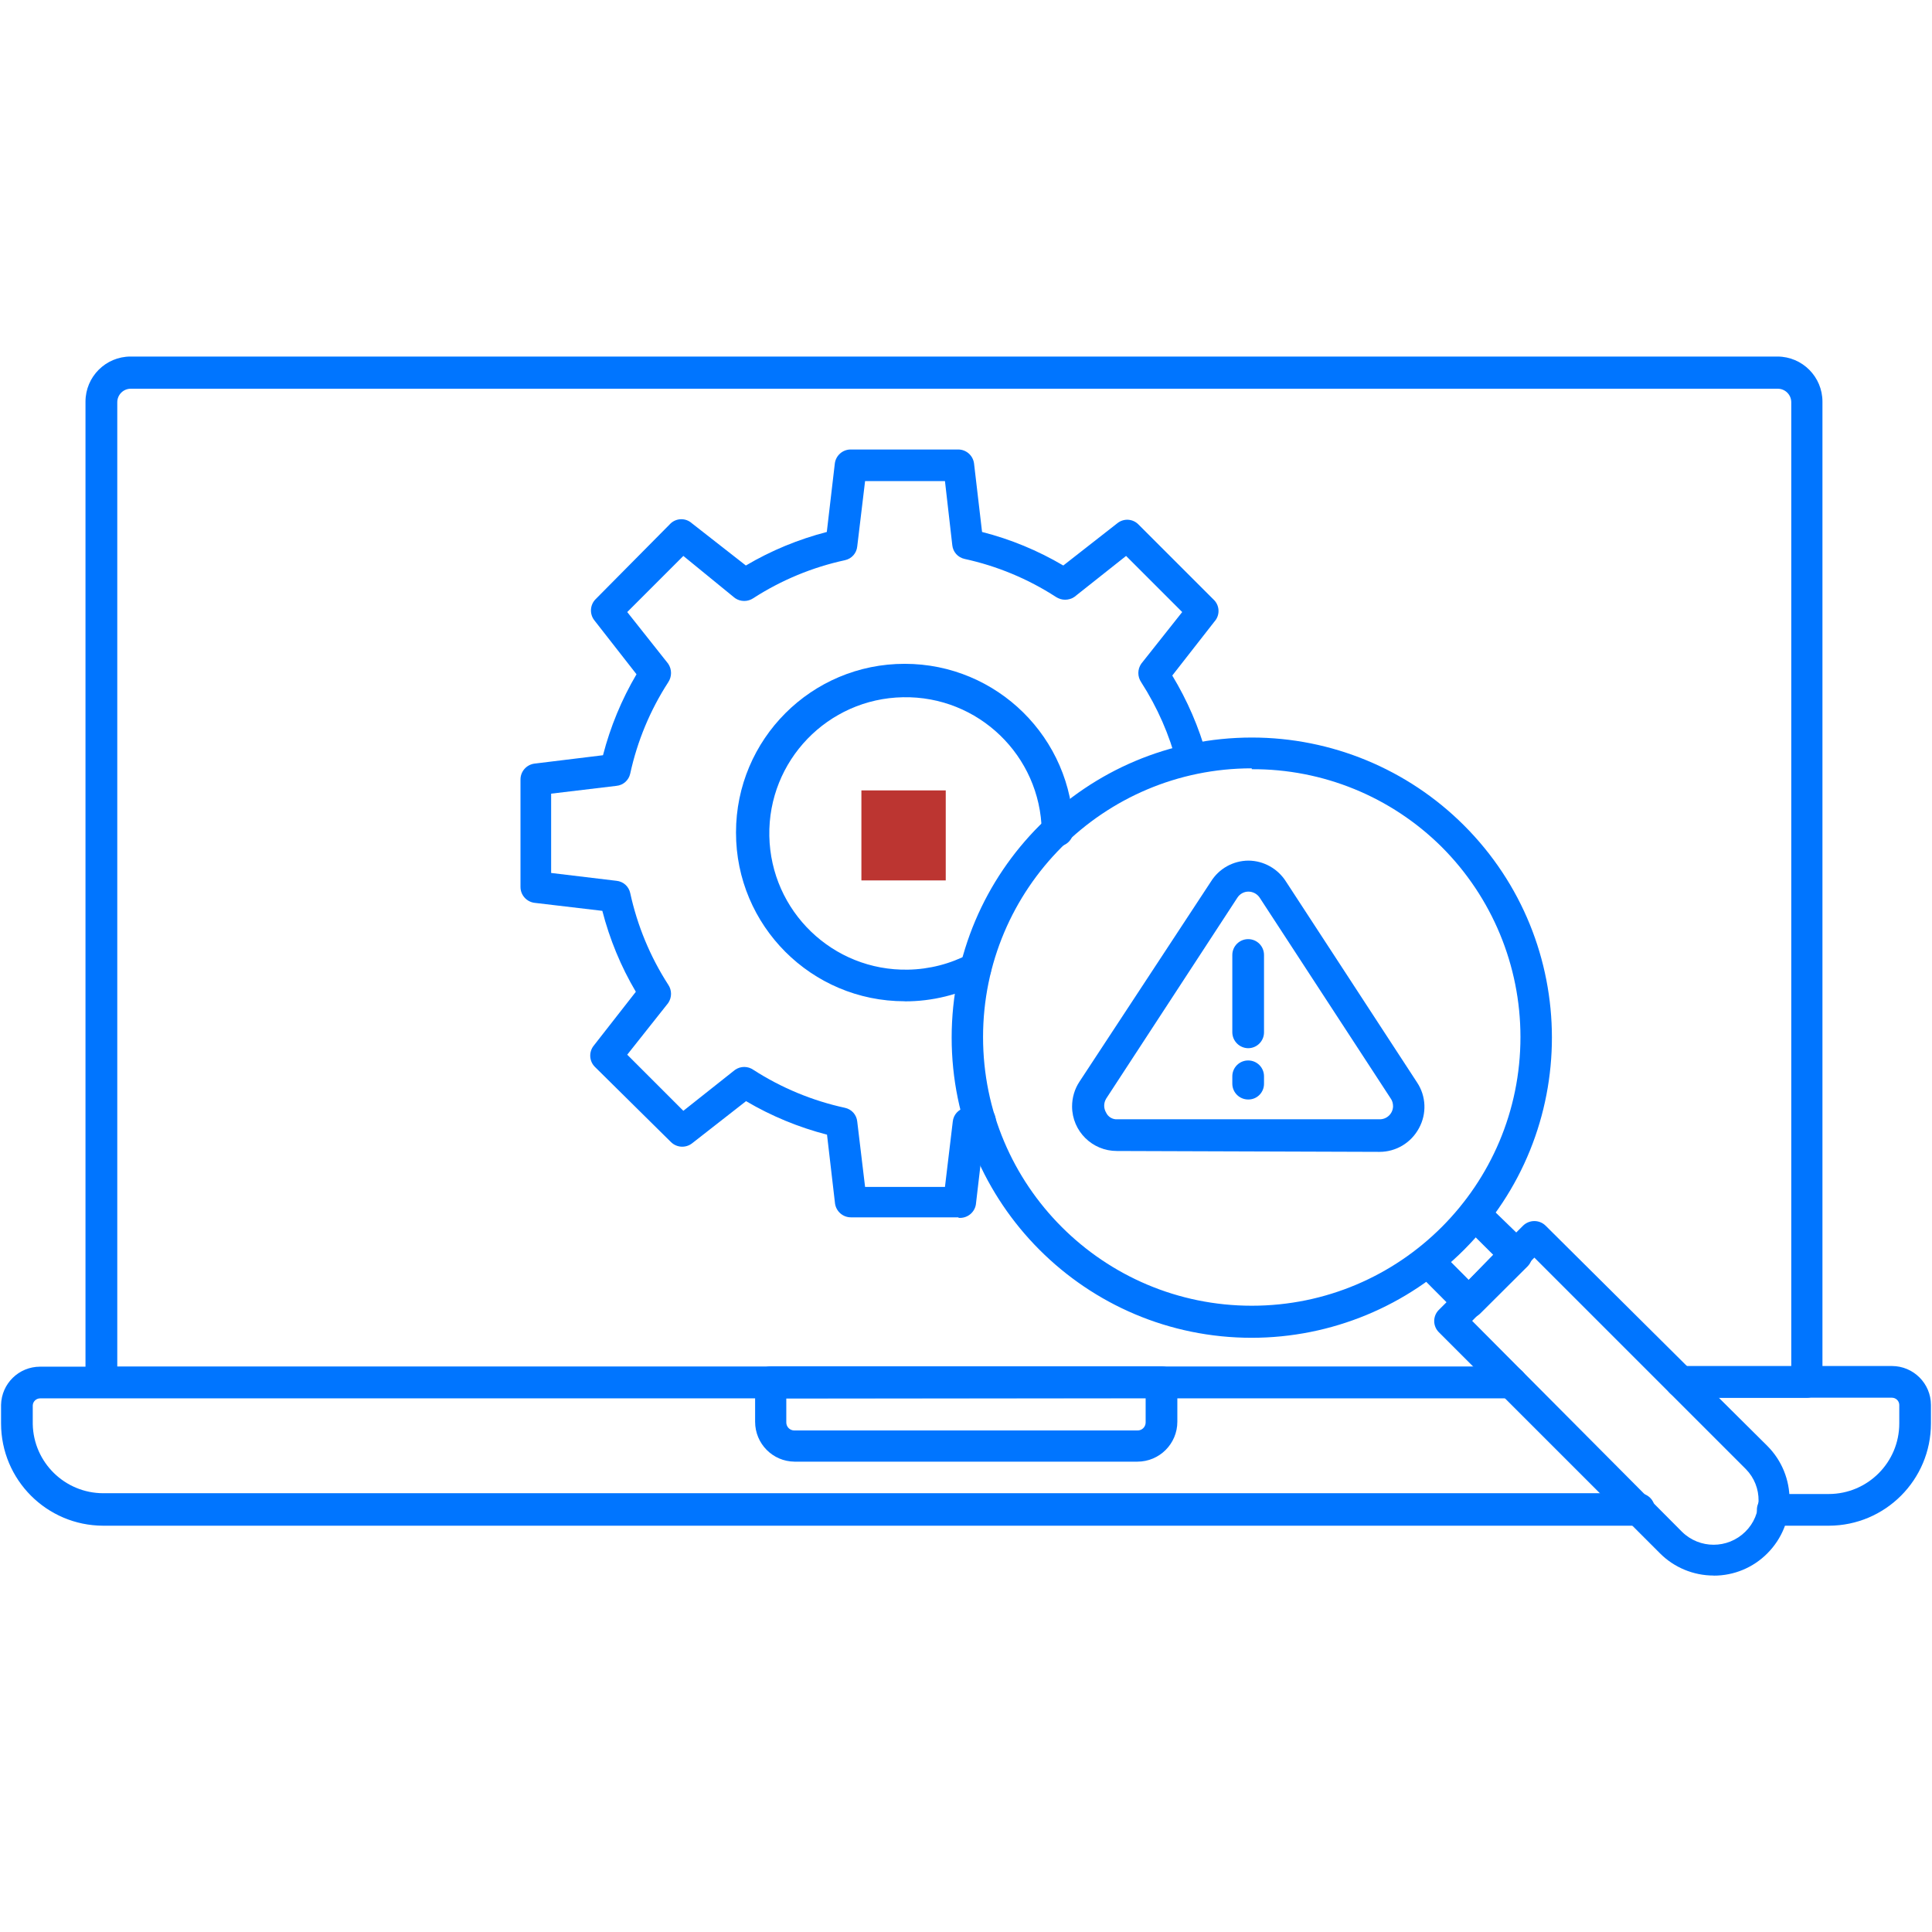 <svg xmlns="http://www.w3.org/2000/svg" width="64" height="64" viewBox="0 0 64 64" fill="none"><g id="Ransomware Investigation and- Red Teaming 1"><path id="Vector" d="M31.329 26.183H28.535V29.165H31.329V26.183Z" fill="#BC3531"></path><g id="Group"><path id="Vector_2" d="M29.968 33.168C26.88 33.168 24.378 30.665 24.381 27.577C24.381 24.489 26.883 21.987 29.971 21.99C33.031 21.99 35.52 24.451 35.559 27.51C35.559 27.798 35.328 28.035 35.04 28.041C34.755 28.048 34.519 27.824 34.509 27.539C34.509 27.536 34.509 27.529 34.509 27.526C34.464 25.033 32.407 23.049 29.914 23.097C27.421 23.142 25.437 25.2 25.485 27.693C25.533 30.185 27.587 32.169 30.08 32.121C30.787 32.109 31.482 31.929 32.106 31.6C32.371 31.488 32.678 31.613 32.794 31.878C32.893 32.112 32.81 32.384 32.595 32.521C31.786 32.95 30.883 33.174 29.968 33.171V33.168Z" fill="#0075FF"></path><path id="Vector_3" d="M31.748 40.326H28.186C27.921 40.326 27.697 40.128 27.661 39.866L27.396 37.587C26.455 37.344 25.549 36.97 24.714 36.477L22.925 37.875C22.714 38.038 22.417 38.019 22.228 37.834L19.706 35.341C19.517 35.152 19.501 34.851 19.665 34.643L21.063 32.854C20.567 32.016 20.196 31.114 19.953 30.173L17.703 29.907C17.441 29.872 17.242 29.648 17.242 29.382V25.821C17.242 25.555 17.441 25.331 17.703 25.296L19.975 25.018C20.218 24.077 20.593 23.171 21.085 22.336L19.687 20.547C19.524 20.336 19.543 20.038 19.729 19.85L22.221 17.334C22.42 17.155 22.721 17.155 22.919 17.334L24.708 18.733C25.546 18.237 26.449 17.866 27.389 17.622L27.655 15.35C27.69 15.088 27.914 14.89 28.18 14.89H31.741C32.007 14.89 32.231 15.088 32.266 15.35L32.532 17.622C33.476 17.862 34.381 18.237 35.223 18.733L37.012 17.334C37.22 17.165 37.521 17.181 37.709 17.37L40.231 19.891C40.41 20.09 40.41 20.39 40.231 20.589L38.833 22.378C39.332 23.203 39.716 24.09 39.972 25.018C39.991 25.306 39.77 25.555 39.482 25.574C39.277 25.587 39.085 25.478 38.986 25.299C38.74 24.342 38.34 23.434 37.805 22.602C37.677 22.416 37.677 22.173 37.805 21.987L39.162 20.275L37.303 18.416L35.591 19.773C35.405 19.898 35.162 19.898 34.977 19.773C34.052 19.174 33.028 18.749 31.953 18.515C31.732 18.467 31.569 18.285 31.546 18.061L31.303 15.936H28.657L28.397 18.102C28.375 18.326 28.212 18.509 27.991 18.557C26.913 18.79 25.885 19.216 24.957 19.814C24.775 19.939 24.532 19.939 24.349 19.814L22.637 18.416L20.778 20.275L22.135 21.987C22.26 22.173 22.26 22.416 22.135 22.602C21.537 23.526 21.111 24.55 20.877 25.626C20.829 25.846 20.647 26.01 20.423 26.032L18.257 26.291V28.918L20.423 29.178C20.647 29.2 20.829 29.363 20.877 29.584C21.111 30.662 21.537 31.69 22.135 32.618C22.26 32.8 22.26 33.043 22.135 33.226L20.778 34.938L22.637 36.797L24.349 35.44C24.532 35.312 24.775 35.312 24.957 35.44C25.885 36.038 26.913 36.464 27.991 36.698C28.212 36.746 28.375 36.928 28.397 37.152L28.657 39.318H31.303L31.562 37.152C31.585 36.928 31.748 36.746 31.969 36.698L32.333 36.614C32.612 36.544 32.897 36.714 32.97 36.992C33.047 37.264 32.89 37.546 32.618 37.622C32.609 37.622 32.602 37.626 32.593 37.629L32.327 39.901C32.282 40.176 32.029 40.368 31.754 40.342L31.748 40.326Z" fill="#0075FF"></path><path id="Vector_4" d="M50.061 46.307H3.357C3.069 46.307 2.832 46.073 2.832 45.782V13.305C2.832 12.48 3.501 11.811 4.326 11.811H58.883C59.706 11.814 60.371 12.483 60.371 13.305V45.779C60.371 46.067 60.138 46.304 59.846 46.304H55.754C55.469 46.246 55.286 45.971 55.344 45.686C55.386 45.481 55.546 45.318 55.754 45.277H59.338V13.325C59.338 13.081 59.142 12.88 58.896 12.877H4.326C4.083 12.88 3.885 13.078 3.885 13.325V45.273H50.058C50.346 45.273 50.582 45.507 50.582 45.798C50.582 46.089 50.349 46.323 50.058 46.323V46.31L50.061 46.307Z" fill="#0075FF"></path><path id="Vector_5" d="M54.294 50.541H3.418C1.549 50.537 0.035 49.021 0.035 47.152V46.537C0.051 45.833 0.624 45.273 1.328 45.273H50.058C50.346 45.273 50.582 45.507 50.582 45.798C50.582 46.089 50.349 46.323 50.058 46.323H1.328C1.197 46.323 1.088 46.429 1.085 46.56V47.174C1.11 48.445 2.147 49.462 3.418 49.465H54.294C54.582 49.465 54.819 49.699 54.819 49.99C54.819 50.281 54.586 50.515 54.294 50.515V50.544V50.541Z" fill="#0075FF"></path><path id="Vector_6" d="M60.583 50.541H58.724C58.436 50.541 58.199 50.307 58.199 50.016C58.199 49.725 58.432 49.491 58.724 49.491H60.583C61.873 49.488 62.916 48.441 62.916 47.152V46.537C62.913 46.406 62.804 46.301 62.672 46.301H55.687C55.399 46.301 55.162 46.067 55.162 45.776C55.162 45.485 55.396 45.251 55.687 45.251H62.672C63.383 45.251 63.962 45.827 63.965 46.537V47.152C63.965 49.021 62.452 50.537 60.583 50.541Z" fill="#0075FF"></path><path id="Vector_7" d="M37.679 48.419H26.319C25.596 48.413 25.014 47.824 25.014 47.097V45.785C25.014 45.498 25.247 45.261 25.538 45.261H38.476C38.764 45.261 39.001 45.494 39.001 45.785V47.097C39.001 47.827 38.409 48.419 37.679 48.419ZM26.047 46.323V47.114C26.044 47.261 26.159 47.382 26.306 47.386C26.31 47.386 26.316 47.386 26.319 47.386H37.679C37.827 47.389 37.948 47.273 37.951 47.126C37.951 47.123 37.951 47.117 37.951 47.114V46.31L26.047 46.323Z" fill="#0075FF"></path><path id="Vector_8" d="M41.465 44.316C35.973 44.316 31.525 39.862 31.525 34.371C31.525 28.88 35.98 24.432 41.471 24.432C44.105 24.432 46.629 25.478 48.492 27.337C52.377 31.216 52.383 37.51 48.501 41.398C46.636 43.267 44.101 44.316 41.461 44.316H41.465ZM41.465 25.452C36.549 25.452 32.565 29.44 32.565 34.355C32.565 39.27 36.553 43.254 41.468 43.254C46.383 43.254 50.367 39.267 50.367 34.352C50.367 31.987 49.426 29.721 47.753 28.051C46.082 26.393 43.82 25.468 41.465 25.481V25.452Z" fill="#0075FF"></path><path id="Vector_9" d="M48.656 43.661C48.519 43.661 48.384 43.603 48.285 43.507L46.928 42.144C46.73 41.933 46.743 41.6 46.954 41.405C47.155 41.216 47.466 41.216 47.667 41.405L48.653 42.397L49.463 41.565L48.471 40.579C48.272 40.368 48.285 40.035 48.496 39.84C48.698 39.651 49.008 39.651 49.21 39.84L50.608 41.197C50.81 41.405 50.81 41.734 50.608 41.945L49.037 43.51C48.935 43.613 48.797 43.667 48.653 43.664L48.656 43.661Z" fill="#0075FF"></path><path id="Vector_10" d="M56.767 52.192C56.099 52.192 55.455 51.926 54.985 51.452L47.663 44.131C47.459 43.926 47.459 43.596 47.663 43.392L50.457 40.598C50.665 40.4 50.991 40.4 51.196 40.598L58.547 47.9C59.526 48.883 59.526 50.473 58.547 51.456C58.076 51.932 57.433 52.198 56.764 52.195L56.767 52.192ZM48.767 43.756L55.718 50.742C56.3 51.315 57.231 51.315 57.814 50.742C58.393 50.176 58.403 49.248 57.836 48.668C57.83 48.662 57.823 48.656 57.814 48.646L50.828 41.66L48.767 43.756Z" fill="#0075FF"></path><path id="Vector_11" d="M37.002 38.128C36.182 38.131 35.517 37.472 35.514 36.656C35.514 36.362 35.597 36.074 35.76 35.83L40.112 29.206C40.378 28.774 40.848 28.512 41.357 28.509C41.862 28.512 42.333 28.778 42.602 29.206L46.941 35.856C47.245 36.31 47.267 36.896 47.005 37.373C46.746 37.856 46.246 38.157 45.699 38.157L37.008 38.128H37.002ZM36.64 36.4C36.557 36.541 36.557 36.714 36.64 36.854C36.707 37.002 36.861 37.091 37.024 37.078H45.693C45.936 37.085 46.138 36.896 46.147 36.653C46.147 36.554 46.122 36.458 46.064 36.381L41.725 29.731C41.642 29.61 41.504 29.536 41.354 29.536C41.206 29.536 41.069 29.613 40.989 29.738L36.637 36.403L36.64 36.4Z" fill="#0075FF"></path><path id="Vector_12" d="M41.347 34.723C41.059 34.72 40.825 34.486 40.822 34.198V31.635C40.822 31.347 41.056 31.11 41.347 31.11C41.638 31.11 41.872 31.344 41.872 31.635V34.198C41.872 34.486 41.638 34.723 41.347 34.723Z" fill="#0075FF"></path><path id="Vector_13" d="M41.347 36.422C41.059 36.422 40.822 36.189 40.822 35.897V35.654C40.822 35.366 41.056 35.129 41.347 35.129C41.638 35.129 41.872 35.363 41.872 35.654V35.897C41.875 36.182 41.648 36.419 41.363 36.422C41.36 36.422 41.353 36.422 41.35 36.422H41.347Z" fill="#0075FF"></path></g></g></svg>